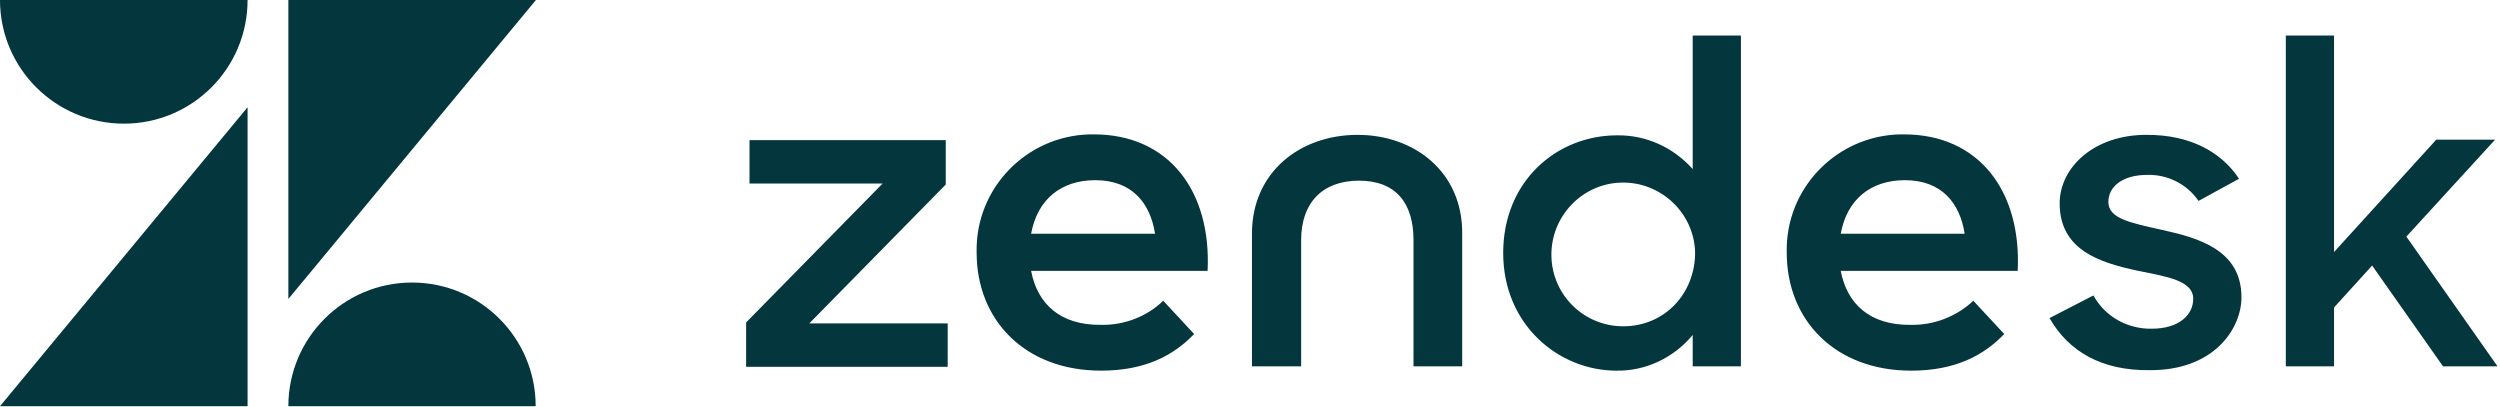 <svg xmlns="http://www.w3.org/2000/svg" width="793" height="129" viewBox="0 0 793 129" fill="none"><path d="M78.533 34.017V128.844H0L78.533 34.017ZM78.533 0C78.533 21.67 60.978 39.224 39.308 39.224C17.638 39.224 0 21.67 0 0H78.533ZM91.467 128.844C91.467 107.174 109.022 89.62 130.692 89.62C152.362 89.62 169.916 107.174 169.916 128.844H91.467ZM91.467 94.827V0H170L91.467 94.827Z" fill="#03363D"></path><path d="M606.06 103.041C613.402 103.194 620.591 100.441 625.945 95.394L635.734 105.947C629.31 112.678 620.285 117.572 606.213 117.572C582.199 117.572 566.751 101.665 566.751 80.098C566.292 59.755 582.505 43.083 602.695 42.624H603.919C627.78 42.624 641.24 60.672 640.017 85.91H583.882C585.87 96.464 593.212 103.194 606.06 103.041ZM623.192 74.133C621.662 64.344 615.85 57.154 604.225 57.154C593.365 57.154 585.87 63.273 583.882 74.133H623.192ZM236.672 102.277L279.958 58.225H237.743V44.459H299.996V58.531L256.709 102.582H300.607V116.348H236.672V102.277ZM349.247 103.041C356.589 103.194 363.778 100.441 368.979 95.394L378.768 105.947C372.344 112.678 363.319 117.572 349.247 117.572C325.233 117.572 309.785 101.665 309.785 80.098C309.326 59.755 325.539 43.083 345.729 42.624H346.953C370.814 42.624 384.274 60.672 383.051 85.91H327.069C329.057 96.464 336.399 103.194 349.247 103.041ZM366.379 74.133C364.849 64.344 359.037 57.154 347.412 57.154C336.552 57.154 329.057 63.273 327.069 74.133H366.379ZM476.813 80.251C476.813 57.307 493.944 42.93 512.91 42.93C522.088 42.777 530.806 46.754 536.924 53.637V11.268H552.22V116.196H536.924V106.253C530.959 113.442 522.088 117.725 512.757 117.572C494.403 117.572 476.813 103.041 476.813 80.251ZM537.689 80.098C537.383 67.555 526.829 57.613 514.287 57.919C501.745 58.225 491.802 68.779 492.108 81.322C492.414 93.711 502.509 103.5 514.899 103.5C528.053 103.5 537.689 93.099 537.689 80.098ZM650.112 100.9L664.031 93.711C667.702 100.441 674.891 104.418 682.538 104.265C691.257 104.265 695.693 99.829 695.693 94.782C695.693 88.969 687.28 87.746 678.256 85.91C666.019 83.31 653.324 79.333 653.324 64.496C653.324 53.178 664.184 42.624 681.162 42.777C694.622 42.777 704.564 48.13 710.223 56.696L697.375 63.732C693.704 58.378 687.586 55.319 681.162 55.472C672.902 55.472 668.772 59.449 668.772 64.038C668.772 69.238 675.35 70.615 685.751 72.909C697.528 75.509 710.988 79.333 710.988 94.323C710.988 104.265 702.27 117.572 681.774 117.419C666.784 117.572 656.23 111.607 650.112 100.9ZM752.439 84.228L740.356 97.535V116.196H725.06V11.268H740.356V79.945L772.782 44.306H791.443L763.299 75.05L792.208 116.196H774.924L752.439 84.228ZM430.62 42.777C412.418 42.777 397.123 54.554 397.123 74.133V116.196H412.724V76.121C412.724 64.344 419.454 57.307 431.079 57.307C442.704 57.307 448.363 64.344 448.363 76.121V116.196H463.811V74.133C463.964 54.554 448.669 42.777 430.62 42.777Z" fill="#03363D"></path></svg>